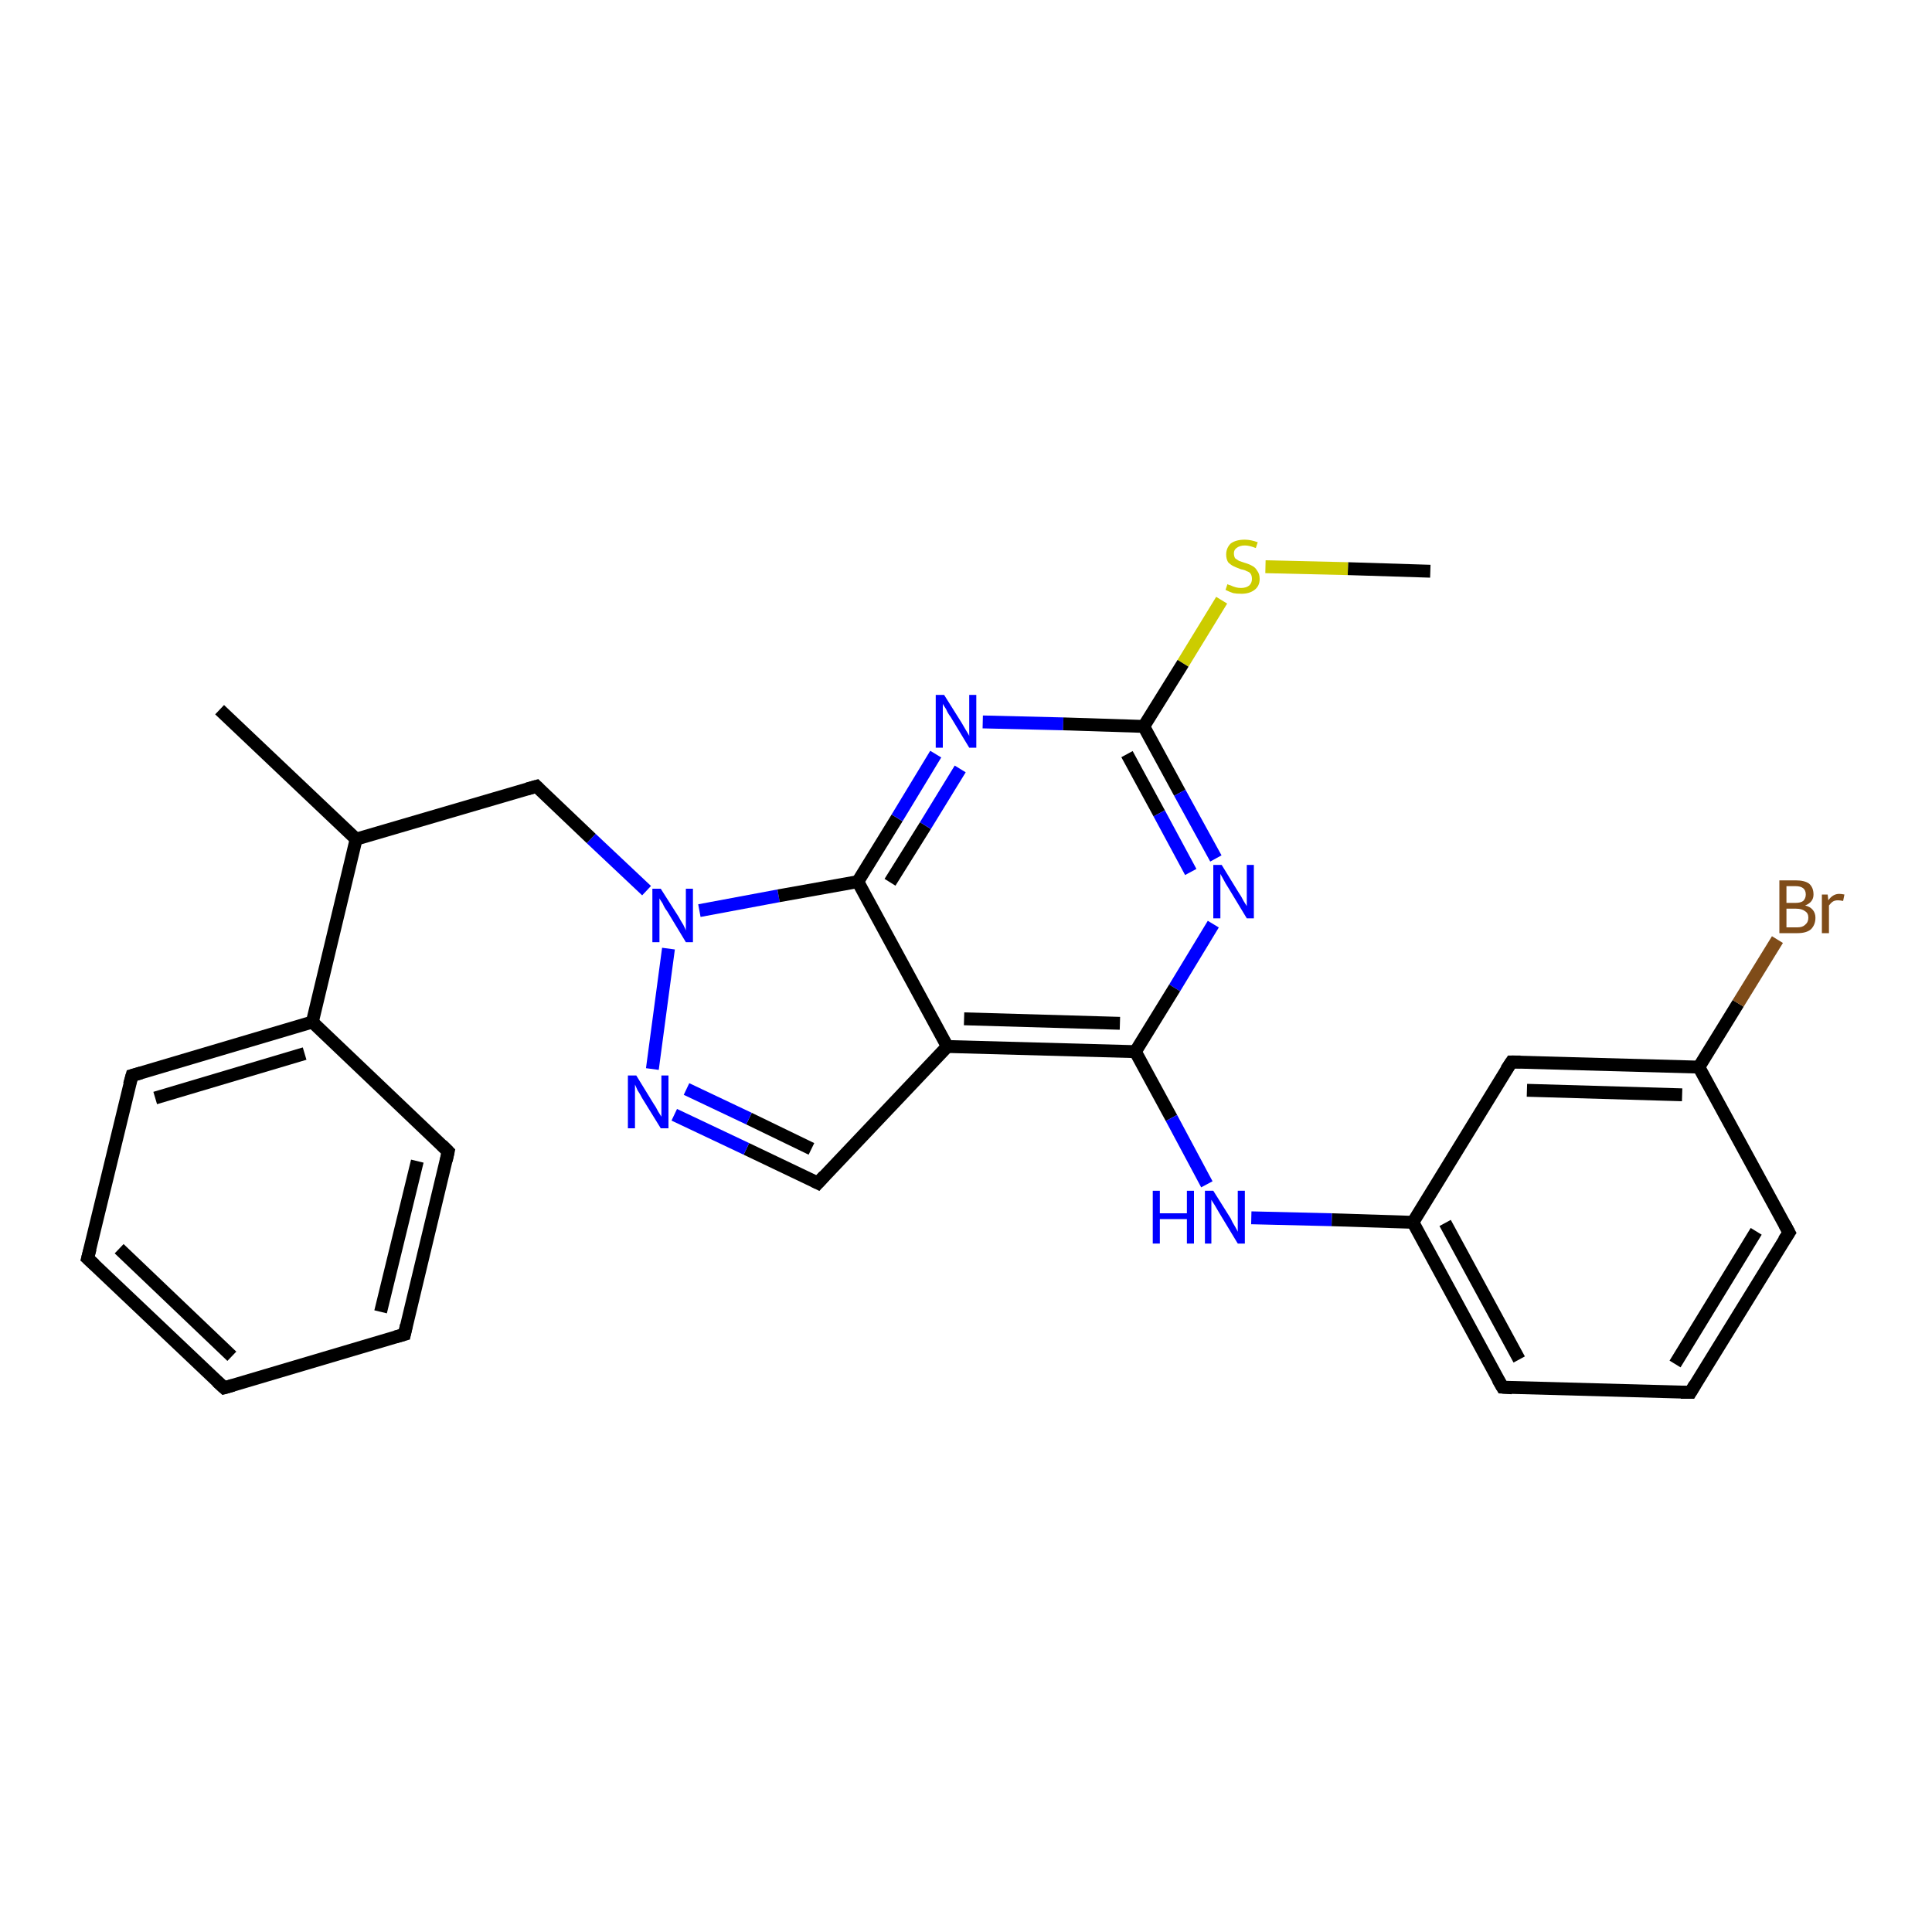 <?xml version='1.0' encoding='iso-8859-1'?>
<svg version='1.1' baseProfile='full'
              xmlns='http://www.w3.org/2000/svg'
                      xmlns:rdkit='http://www.rdkit.org/xml'
                      xmlns:xlink='http://www.w3.org/1999/xlink'
                  xml:space='preserve'
width='300px' height='300px' viewBox='0 0 300 300'>
<!-- END OF HEADER -->
<rect style='opacity:1.0;fill:#FFFFFF;stroke:none' width='300.0' height='300.0' x='0.0' y='0.0'> </rect>
<path class='bond-0 atom-0 atom-1' d='M 222.1,88.7 L 209.3,88.3' style='fill:none;fill-rule:evenodd;stroke:#000000;stroke-width:2.0px;stroke-linecap:butt;stroke-linejoin:miter;stroke-opacity:1' />
<path class='bond-0 atom-0 atom-1' d='M 209.3,88.3 L 196.5,88.0' style='fill:none;fill-rule:evenodd;stroke:#CCCC00;stroke-width:2.0px;stroke-linecap:butt;stroke-linejoin:miter;stroke-opacity:1' />
<path class='bond-1 atom-1 atom-2' d='M 189.7,93.2 L 183.7,103.0' style='fill:none;fill-rule:evenodd;stroke:#CCCC00;stroke-width:2.0px;stroke-linecap:butt;stroke-linejoin:miter;stroke-opacity:1' />
<path class='bond-1 atom-1 atom-2' d='M 183.7,103.0 L 177.6,112.8' style='fill:none;fill-rule:evenodd;stroke:#000000;stroke-width:2.0px;stroke-linecap:butt;stroke-linejoin:miter;stroke-opacity:1' />
<path class='bond-2 atom-2 atom-3' d='M 177.6,112.8 L 183.2,123.1' style='fill:none;fill-rule:evenodd;stroke:#000000;stroke-width:2.0px;stroke-linecap:butt;stroke-linejoin:miter;stroke-opacity:1' />
<path class='bond-2 atom-2 atom-3' d='M 183.2,123.1 L 188.8,133.3' style='fill:none;fill-rule:evenodd;stroke:#0000FF;stroke-width:2.0px;stroke-linecap:butt;stroke-linejoin:miter;stroke-opacity:1' />
<path class='bond-2 atom-2 atom-3' d='M 175.0,117.1 L 180.0,126.3' style='fill:none;fill-rule:evenodd;stroke:#000000;stroke-width:2.0px;stroke-linecap:butt;stroke-linejoin:miter;stroke-opacity:1' />
<path class='bond-2 atom-2 atom-3' d='M 180.0,126.3 L 184.9,135.4' style='fill:none;fill-rule:evenodd;stroke:#0000FF;stroke-width:2.0px;stroke-linecap:butt;stroke-linejoin:miter;stroke-opacity:1' />
<path class='bond-3 atom-3 atom-4' d='M 188.4,143.5 L 182.4,153.4' style='fill:none;fill-rule:evenodd;stroke:#0000FF;stroke-width:2.0px;stroke-linecap:butt;stroke-linejoin:miter;stroke-opacity:1' />
<path class='bond-3 atom-3 atom-4' d='M 182.4,153.4 L 176.3,163.3' style='fill:none;fill-rule:evenodd;stroke:#000000;stroke-width:2.0px;stroke-linecap:butt;stroke-linejoin:miter;stroke-opacity:1' />
<path class='bond-4 atom-4 atom-5' d='M 176.3,163.3 L 181.9,173.6' style='fill:none;fill-rule:evenodd;stroke:#000000;stroke-width:2.0px;stroke-linecap:butt;stroke-linejoin:miter;stroke-opacity:1' />
<path class='bond-4 atom-4 atom-5' d='M 181.9,173.6 L 187.4,183.9' style='fill:none;fill-rule:evenodd;stroke:#0000FF;stroke-width:2.0px;stroke-linecap:butt;stroke-linejoin:miter;stroke-opacity:1' />
<path class='bond-5 atom-5 atom-6' d='M 194.3,189.1 L 206.8,189.4' style='fill:none;fill-rule:evenodd;stroke:#0000FF;stroke-width:2.0px;stroke-linecap:butt;stroke-linejoin:miter;stroke-opacity:1' />
<path class='bond-5 atom-5 atom-6' d='M 206.8,189.4 L 219.4,189.8' style='fill:none;fill-rule:evenodd;stroke:#000000;stroke-width:2.0px;stroke-linecap:butt;stroke-linejoin:miter;stroke-opacity:1' />
<path class='bond-6 atom-6 atom-7' d='M 219.4,189.8 L 233.3,215.4' style='fill:none;fill-rule:evenodd;stroke:#000000;stroke-width:2.0px;stroke-linecap:butt;stroke-linejoin:miter;stroke-opacity:1' />
<path class='bond-6 atom-6 atom-7' d='M 224.4,189.9 L 235.9,211.1' style='fill:none;fill-rule:evenodd;stroke:#000000;stroke-width:2.0px;stroke-linecap:butt;stroke-linejoin:miter;stroke-opacity:1' />
<path class='bond-7 atom-7 atom-8' d='M 233.3,215.4 L 262.5,216.2' style='fill:none;fill-rule:evenodd;stroke:#000000;stroke-width:2.0px;stroke-linecap:butt;stroke-linejoin:miter;stroke-opacity:1' />
<path class='bond-8 atom-8 atom-9' d='M 262.5,216.2 L 277.8,191.4' style='fill:none;fill-rule:evenodd;stroke:#000000;stroke-width:2.0px;stroke-linecap:butt;stroke-linejoin:miter;stroke-opacity:1' />
<path class='bond-8 atom-8 atom-9' d='M 260.1,211.8 L 272.7,191.2' style='fill:none;fill-rule:evenodd;stroke:#000000;stroke-width:2.0px;stroke-linecap:butt;stroke-linejoin:miter;stroke-opacity:1' />
<path class='bond-9 atom-9 atom-10' d='M 277.8,191.4 L 263.8,165.7' style='fill:none;fill-rule:evenodd;stroke:#000000;stroke-width:2.0px;stroke-linecap:butt;stroke-linejoin:miter;stroke-opacity:1' />
<path class='bond-10 atom-10 atom-11' d='M 263.8,165.7 L 269.9,155.8' style='fill:none;fill-rule:evenodd;stroke:#000000;stroke-width:2.0px;stroke-linecap:butt;stroke-linejoin:miter;stroke-opacity:1' />
<path class='bond-10 atom-10 atom-11' d='M 269.9,155.8 L 276.0,145.9' style='fill:none;fill-rule:evenodd;stroke:#7F4C19;stroke-width:2.0px;stroke-linecap:butt;stroke-linejoin:miter;stroke-opacity:1' />
<path class='bond-11 atom-10 atom-12' d='M 263.8,165.7 L 234.7,164.9' style='fill:none;fill-rule:evenodd;stroke:#000000;stroke-width:2.0px;stroke-linecap:butt;stroke-linejoin:miter;stroke-opacity:1' />
<path class='bond-11 atom-10 atom-12' d='M 261.2,170.0 L 237.1,169.3' style='fill:none;fill-rule:evenodd;stroke:#000000;stroke-width:2.0px;stroke-linecap:butt;stroke-linejoin:miter;stroke-opacity:1' />
<path class='bond-12 atom-4 atom-13' d='M 176.3,163.3 L 147.1,162.5' style='fill:none;fill-rule:evenodd;stroke:#000000;stroke-width:2.0px;stroke-linecap:butt;stroke-linejoin:miter;stroke-opacity:1' />
<path class='bond-12 atom-4 atom-13' d='M 173.9,158.9 L 149.7,158.2' style='fill:none;fill-rule:evenodd;stroke:#000000;stroke-width:2.0px;stroke-linecap:butt;stroke-linejoin:miter;stroke-opacity:1' />
<path class='bond-13 atom-13 atom-14' d='M 147.1,162.5 L 127.0,183.7' style='fill:none;fill-rule:evenodd;stroke:#000000;stroke-width:2.0px;stroke-linecap:butt;stroke-linejoin:miter;stroke-opacity:1' />
<path class='bond-14 atom-14 atom-15' d='M 127.0,183.7 L 115.9,178.4' style='fill:none;fill-rule:evenodd;stroke:#000000;stroke-width:2.0px;stroke-linecap:butt;stroke-linejoin:miter;stroke-opacity:1' />
<path class='bond-14 atom-14 atom-15' d='M 115.9,178.4 L 104.7,173.1' style='fill:none;fill-rule:evenodd;stroke:#0000FF;stroke-width:2.0px;stroke-linecap:butt;stroke-linejoin:miter;stroke-opacity:1' />
<path class='bond-14 atom-14 atom-15' d='M 126.0,178.4 L 116.3,173.7' style='fill:none;fill-rule:evenodd;stroke:#000000;stroke-width:2.0px;stroke-linecap:butt;stroke-linejoin:miter;stroke-opacity:1' />
<path class='bond-14 atom-14 atom-15' d='M 116.3,173.7 L 106.6,169.1' style='fill:none;fill-rule:evenodd;stroke:#0000FF;stroke-width:2.0px;stroke-linecap:butt;stroke-linejoin:miter;stroke-opacity:1' />
<path class='bond-15 atom-15 atom-16' d='M 101.3,166.0 L 103.8,147.3' style='fill:none;fill-rule:evenodd;stroke:#0000FF;stroke-width:2.0px;stroke-linecap:butt;stroke-linejoin:miter;stroke-opacity:1' />
<path class='bond-16 atom-16 atom-17' d='M 100.4,138.3 L 91.8,130.2' style='fill:none;fill-rule:evenodd;stroke:#0000FF;stroke-width:2.0px;stroke-linecap:butt;stroke-linejoin:miter;stroke-opacity:1' />
<path class='bond-16 atom-16 atom-17' d='M 91.8,130.2 L 83.3,122.1' style='fill:none;fill-rule:evenodd;stroke:#000000;stroke-width:2.0px;stroke-linecap:butt;stroke-linejoin:miter;stroke-opacity:1' />
<path class='bond-17 atom-17 atom-18' d='M 83.3,122.1 L 55.3,130.3' style='fill:none;fill-rule:evenodd;stroke:#000000;stroke-width:2.0px;stroke-linecap:butt;stroke-linejoin:miter;stroke-opacity:1' />
<path class='bond-18 atom-18 atom-19' d='M 55.3,130.3 L 34.1,110.2' style='fill:none;fill-rule:evenodd;stroke:#000000;stroke-width:2.0px;stroke-linecap:butt;stroke-linejoin:miter;stroke-opacity:1' />
<path class='bond-19 atom-18 atom-20' d='M 55.3,130.3 L 48.5,158.7' style='fill:none;fill-rule:evenodd;stroke:#000000;stroke-width:2.0px;stroke-linecap:butt;stroke-linejoin:miter;stroke-opacity:1' />
<path class='bond-20 atom-20 atom-21' d='M 48.5,158.7 L 20.5,167.0' style='fill:none;fill-rule:evenodd;stroke:#000000;stroke-width:2.0px;stroke-linecap:butt;stroke-linejoin:miter;stroke-opacity:1' />
<path class='bond-20 atom-20 atom-21' d='M 47.3,163.6 L 24.1,170.5' style='fill:none;fill-rule:evenodd;stroke:#000000;stroke-width:2.0px;stroke-linecap:butt;stroke-linejoin:miter;stroke-opacity:1' />
<path class='bond-21 atom-21 atom-22' d='M 20.5,167.0 L 13.6,195.4' style='fill:none;fill-rule:evenodd;stroke:#000000;stroke-width:2.0px;stroke-linecap:butt;stroke-linejoin:miter;stroke-opacity:1' />
<path class='bond-22 atom-22 atom-23' d='M 13.6,195.4 L 34.8,215.5' style='fill:none;fill-rule:evenodd;stroke:#000000;stroke-width:2.0px;stroke-linecap:butt;stroke-linejoin:miter;stroke-opacity:1' />
<path class='bond-22 atom-22 atom-23' d='M 18.5,193.9 L 36.0,210.6' style='fill:none;fill-rule:evenodd;stroke:#000000;stroke-width:2.0px;stroke-linecap:butt;stroke-linejoin:miter;stroke-opacity:1' />
<path class='bond-23 atom-23 atom-24' d='M 34.8,215.5 L 62.8,207.2' style='fill:none;fill-rule:evenodd;stroke:#000000;stroke-width:2.0px;stroke-linecap:butt;stroke-linejoin:miter;stroke-opacity:1' />
<path class='bond-24 atom-24 atom-25' d='M 62.8,207.2 L 69.6,178.8' style='fill:none;fill-rule:evenodd;stroke:#000000;stroke-width:2.0px;stroke-linecap:butt;stroke-linejoin:miter;stroke-opacity:1' />
<path class='bond-24 atom-24 atom-25' d='M 59.1,203.7 L 64.8,180.3' style='fill:none;fill-rule:evenodd;stroke:#000000;stroke-width:2.0px;stroke-linecap:butt;stroke-linejoin:miter;stroke-opacity:1' />
<path class='bond-25 atom-16 atom-26' d='M 108.6,141.4 L 120.9,139.1' style='fill:none;fill-rule:evenodd;stroke:#0000FF;stroke-width:2.0px;stroke-linecap:butt;stroke-linejoin:miter;stroke-opacity:1' />
<path class='bond-25 atom-16 atom-26' d='M 120.9,139.1 L 133.2,136.9' style='fill:none;fill-rule:evenodd;stroke:#000000;stroke-width:2.0px;stroke-linecap:butt;stroke-linejoin:miter;stroke-opacity:1' />
<path class='bond-26 atom-26 atom-27' d='M 133.2,136.9 L 139.3,127.0' style='fill:none;fill-rule:evenodd;stroke:#000000;stroke-width:2.0px;stroke-linecap:butt;stroke-linejoin:miter;stroke-opacity:1' />
<path class='bond-26 atom-26 atom-27' d='M 139.3,127.0 L 145.3,117.1' style='fill:none;fill-rule:evenodd;stroke:#0000FF;stroke-width:2.0px;stroke-linecap:butt;stroke-linejoin:miter;stroke-opacity:1' />
<path class='bond-26 atom-26 atom-27' d='M 138.2,137.0 L 143.7,128.2' style='fill:none;fill-rule:evenodd;stroke:#000000;stroke-width:2.0px;stroke-linecap:butt;stroke-linejoin:miter;stroke-opacity:1' />
<path class='bond-26 atom-26 atom-27' d='M 143.7,128.2 L 149.1,119.4' style='fill:none;fill-rule:evenodd;stroke:#0000FF;stroke-width:2.0px;stroke-linecap:butt;stroke-linejoin:miter;stroke-opacity:1' />
<path class='bond-27 atom-27 atom-2' d='M 152.6,112.1 L 165.1,112.4' style='fill:none;fill-rule:evenodd;stroke:#0000FF;stroke-width:2.0px;stroke-linecap:butt;stroke-linejoin:miter;stroke-opacity:1' />
<path class='bond-27 atom-27 atom-2' d='M 165.1,112.4 L 177.6,112.8' style='fill:none;fill-rule:evenodd;stroke:#000000;stroke-width:2.0px;stroke-linecap:butt;stroke-linejoin:miter;stroke-opacity:1' />
<path class='bond-28 atom-12 atom-6' d='M 234.7,164.9 L 219.4,189.8' style='fill:none;fill-rule:evenodd;stroke:#000000;stroke-width:2.0px;stroke-linecap:butt;stroke-linejoin:miter;stroke-opacity:1' />
<path class='bond-29 atom-26 atom-13' d='M 133.2,136.9 L 147.1,162.5' style='fill:none;fill-rule:evenodd;stroke:#000000;stroke-width:2.0px;stroke-linecap:butt;stroke-linejoin:miter;stroke-opacity:1' />
<path class='bond-30 atom-25 atom-20' d='M 69.6,178.8 L 48.5,158.7' style='fill:none;fill-rule:evenodd;stroke:#000000;stroke-width:2.0px;stroke-linecap:butt;stroke-linejoin:miter;stroke-opacity:1' />
<path d='M 232.6,214.2 L 233.3,215.4 L 234.8,215.5' style='fill:none;stroke:#000000;stroke-width:2.0px;stroke-linecap:butt;stroke-linejoin:miter;stroke-opacity:1;' />
<path d='M 261.0,216.2 L 262.5,216.2 L 263.2,215.0' style='fill:none;stroke:#000000;stroke-width:2.0px;stroke-linecap:butt;stroke-linejoin:miter;stroke-opacity:1;' />
<path d='M 277.0,192.6 L 277.8,191.4 L 277.1,190.1' style='fill:none;stroke:#000000;stroke-width:2.0px;stroke-linecap:butt;stroke-linejoin:miter;stroke-opacity:1;' />
<path d='M 236.1,164.9 L 234.7,164.9 L 233.9,166.1' style='fill:none;stroke:#000000;stroke-width:2.0px;stroke-linecap:butt;stroke-linejoin:miter;stroke-opacity:1;' />
<path d='M 128.0,182.6 L 127.0,183.7 L 126.4,183.4' style='fill:none;stroke:#000000;stroke-width:2.0px;stroke-linecap:butt;stroke-linejoin:miter;stroke-opacity:1;' />
<path d='M 83.7,122.5 L 83.3,122.1 L 81.9,122.5' style='fill:none;stroke:#000000;stroke-width:2.0px;stroke-linecap:butt;stroke-linejoin:miter;stroke-opacity:1;' />
<path d='M 21.9,166.6 L 20.5,167.0 L 20.1,168.4' style='fill:none;stroke:#000000;stroke-width:2.0px;stroke-linecap:butt;stroke-linejoin:miter;stroke-opacity:1;' />
<path d='M 14.0,193.9 L 13.6,195.4 L 14.7,196.4' style='fill:none;stroke:#000000;stroke-width:2.0px;stroke-linecap:butt;stroke-linejoin:miter;stroke-opacity:1;' />
<path d='M 33.7,214.5 L 34.8,215.5 L 36.2,215.1' style='fill:none;stroke:#000000;stroke-width:2.0px;stroke-linecap:butt;stroke-linejoin:miter;stroke-opacity:1;' />
<path d='M 61.4,207.6 L 62.8,207.2 L 63.1,205.8' style='fill:none;stroke:#000000;stroke-width:2.0px;stroke-linecap:butt;stroke-linejoin:miter;stroke-opacity:1;' />
<path d='M 69.3,180.2 L 69.6,178.8 L 68.6,177.8' style='fill:none;stroke:#000000;stroke-width:2.0px;stroke-linecap:butt;stroke-linejoin:miter;stroke-opacity:1;' />
<path class='atom-1' d='M 190.6 90.7
Q 190.7 90.8, 191.1 90.9
Q 191.5 91.1, 191.9 91.2
Q 192.3 91.3, 192.7 91.3
Q 193.5 91.3, 194.0 90.9
Q 194.4 90.5, 194.4 89.9
Q 194.4 89.4, 194.2 89.1
Q 194.0 88.8, 193.6 88.7
Q 193.3 88.5, 192.7 88.4
Q 191.9 88.1, 191.5 87.9
Q 191.1 87.7, 190.7 87.3
Q 190.4 86.8, 190.4 86.1
Q 190.4 85.1, 191.1 84.4
Q 191.9 83.8, 193.3 83.8
Q 194.2 83.8, 195.3 84.2
L 195.0 85.1
Q 194.0 84.7, 193.3 84.7
Q 192.5 84.7, 192.0 85.1
Q 191.6 85.4, 191.6 85.9
Q 191.6 86.4, 191.8 86.7
Q 192.1 86.9, 192.4 87.1
Q 192.7 87.2, 193.3 87.4
Q 194.0 87.6, 194.5 87.9
Q 194.9 88.1, 195.2 88.6
Q 195.6 89.1, 195.6 89.9
Q 195.6 91.0, 194.8 91.6
Q 194.0 92.2, 192.8 92.2
Q 192.0 92.2, 191.5 92.1
Q 190.9 91.9, 190.3 91.6
L 190.6 90.7
' fill='#CCCC00'/>
<path class='atom-3' d='M 189.7 134.3
L 192.4 138.7
Q 192.7 139.1, 193.1 139.9
Q 193.6 140.7, 193.6 140.7
L 193.6 134.3
L 194.7 134.3
L 194.7 142.6
L 193.6 142.6
L 190.7 137.8
Q 190.3 137.2, 190.0 136.6
Q 189.6 135.9, 189.5 135.7
L 189.5 142.6
L 188.4 142.6
L 188.4 134.3
L 189.7 134.3
' fill='#0000FF'/>
<path class='atom-5' d='M 179.0 184.9
L 180.1 184.9
L 180.1 188.4
L 184.3 188.4
L 184.3 184.9
L 185.4 184.9
L 185.4 193.1
L 184.3 193.1
L 184.3 189.3
L 180.1 189.3
L 180.1 193.1
L 179.0 193.1
L 179.0 184.9
' fill='#0000FF'/>
<path class='atom-5' d='M 188.4 184.9
L 191.1 189.2
Q 191.3 189.7, 191.8 190.5
Q 192.2 191.2, 192.2 191.3
L 192.2 184.9
L 193.3 184.9
L 193.3 193.1
L 192.2 193.1
L 189.3 188.3
Q 189.0 187.8, 188.6 187.1
Q 188.2 186.5, 188.1 186.3
L 188.1 193.1
L 187.1 193.1
L 187.1 184.9
L 188.4 184.9
' fill='#0000FF'/>
<path class='atom-11' d='M 280.3 140.6
Q 281.1 140.8, 281.5 141.3
Q 281.9 141.8, 281.9 142.5
Q 281.9 143.6, 281.2 144.3
Q 280.5 144.9, 279.1 144.9
L 276.3 144.9
L 276.3 136.7
L 278.8 136.7
Q 280.2 136.7, 280.9 137.2
Q 281.6 137.8, 281.6 138.9
Q 281.6 140.1, 280.3 140.6
M 277.4 137.6
L 277.4 140.2
L 278.8 140.2
Q 279.6 140.2, 280.0 139.9
Q 280.4 139.5, 280.4 138.9
Q 280.4 137.6, 278.8 137.6
L 277.4 137.6
M 279.1 144.0
Q 279.9 144.0, 280.3 143.6
Q 280.8 143.2, 280.8 142.5
Q 280.8 141.8, 280.3 141.5
Q 279.8 141.1, 278.9 141.1
L 277.4 141.1
L 277.4 144.0
L 279.1 144.0
' fill='#7F4C19'/>
<path class='atom-11' d='M 283.8 138.9
L 283.9 139.8
Q 284.6 138.8, 285.6 138.8
Q 285.9 138.8, 286.4 138.9
L 286.2 139.9
Q 285.7 139.8, 285.4 139.8
Q 284.9 139.8, 284.6 140.0
Q 284.3 140.2, 284.0 140.6
L 284.0 144.9
L 282.9 144.9
L 282.9 138.9
L 283.8 138.9
' fill='#7F4C19'/>
<path class='atom-15' d='M 98.8 167.0
L 101.5 171.4
Q 101.8 171.8, 102.2 172.6
Q 102.7 173.4, 102.7 173.4
L 102.7 167.0
L 103.8 167.0
L 103.8 175.2
L 102.6 175.2
L 99.7 170.5
Q 99.4 169.9, 99.0 169.3
Q 98.7 168.6, 98.6 168.4
L 98.6 175.2
L 97.5 175.2
L 97.5 167.0
L 98.8 167.0
' fill='#0000FF'/>
<path class='atom-16' d='M 102.6 138.0
L 105.4 142.4
Q 105.6 142.8, 106.1 143.6
Q 106.5 144.4, 106.5 144.5
L 106.5 138.0
L 107.6 138.0
L 107.6 146.3
L 106.5 146.3
L 103.6 141.5
Q 103.2 141.0, 102.9 140.3
Q 102.5 139.7, 102.4 139.5
L 102.4 146.3
L 101.3 146.3
L 101.3 138.0
L 102.6 138.0
' fill='#0000FF'/>
<path class='atom-27' d='M 146.6 107.9
L 149.3 112.2
Q 149.6 112.7, 150.0 113.4
Q 150.5 114.2, 150.5 114.3
L 150.5 107.9
L 151.6 107.9
L 151.6 116.1
L 150.5 116.1
L 147.6 111.3
Q 147.2 110.8, 146.9 110.1
Q 146.5 109.5, 146.4 109.3
L 146.4 116.1
L 145.3 116.1
L 145.3 107.9
L 146.6 107.9
' fill='#0000FF'/>
</svg>
